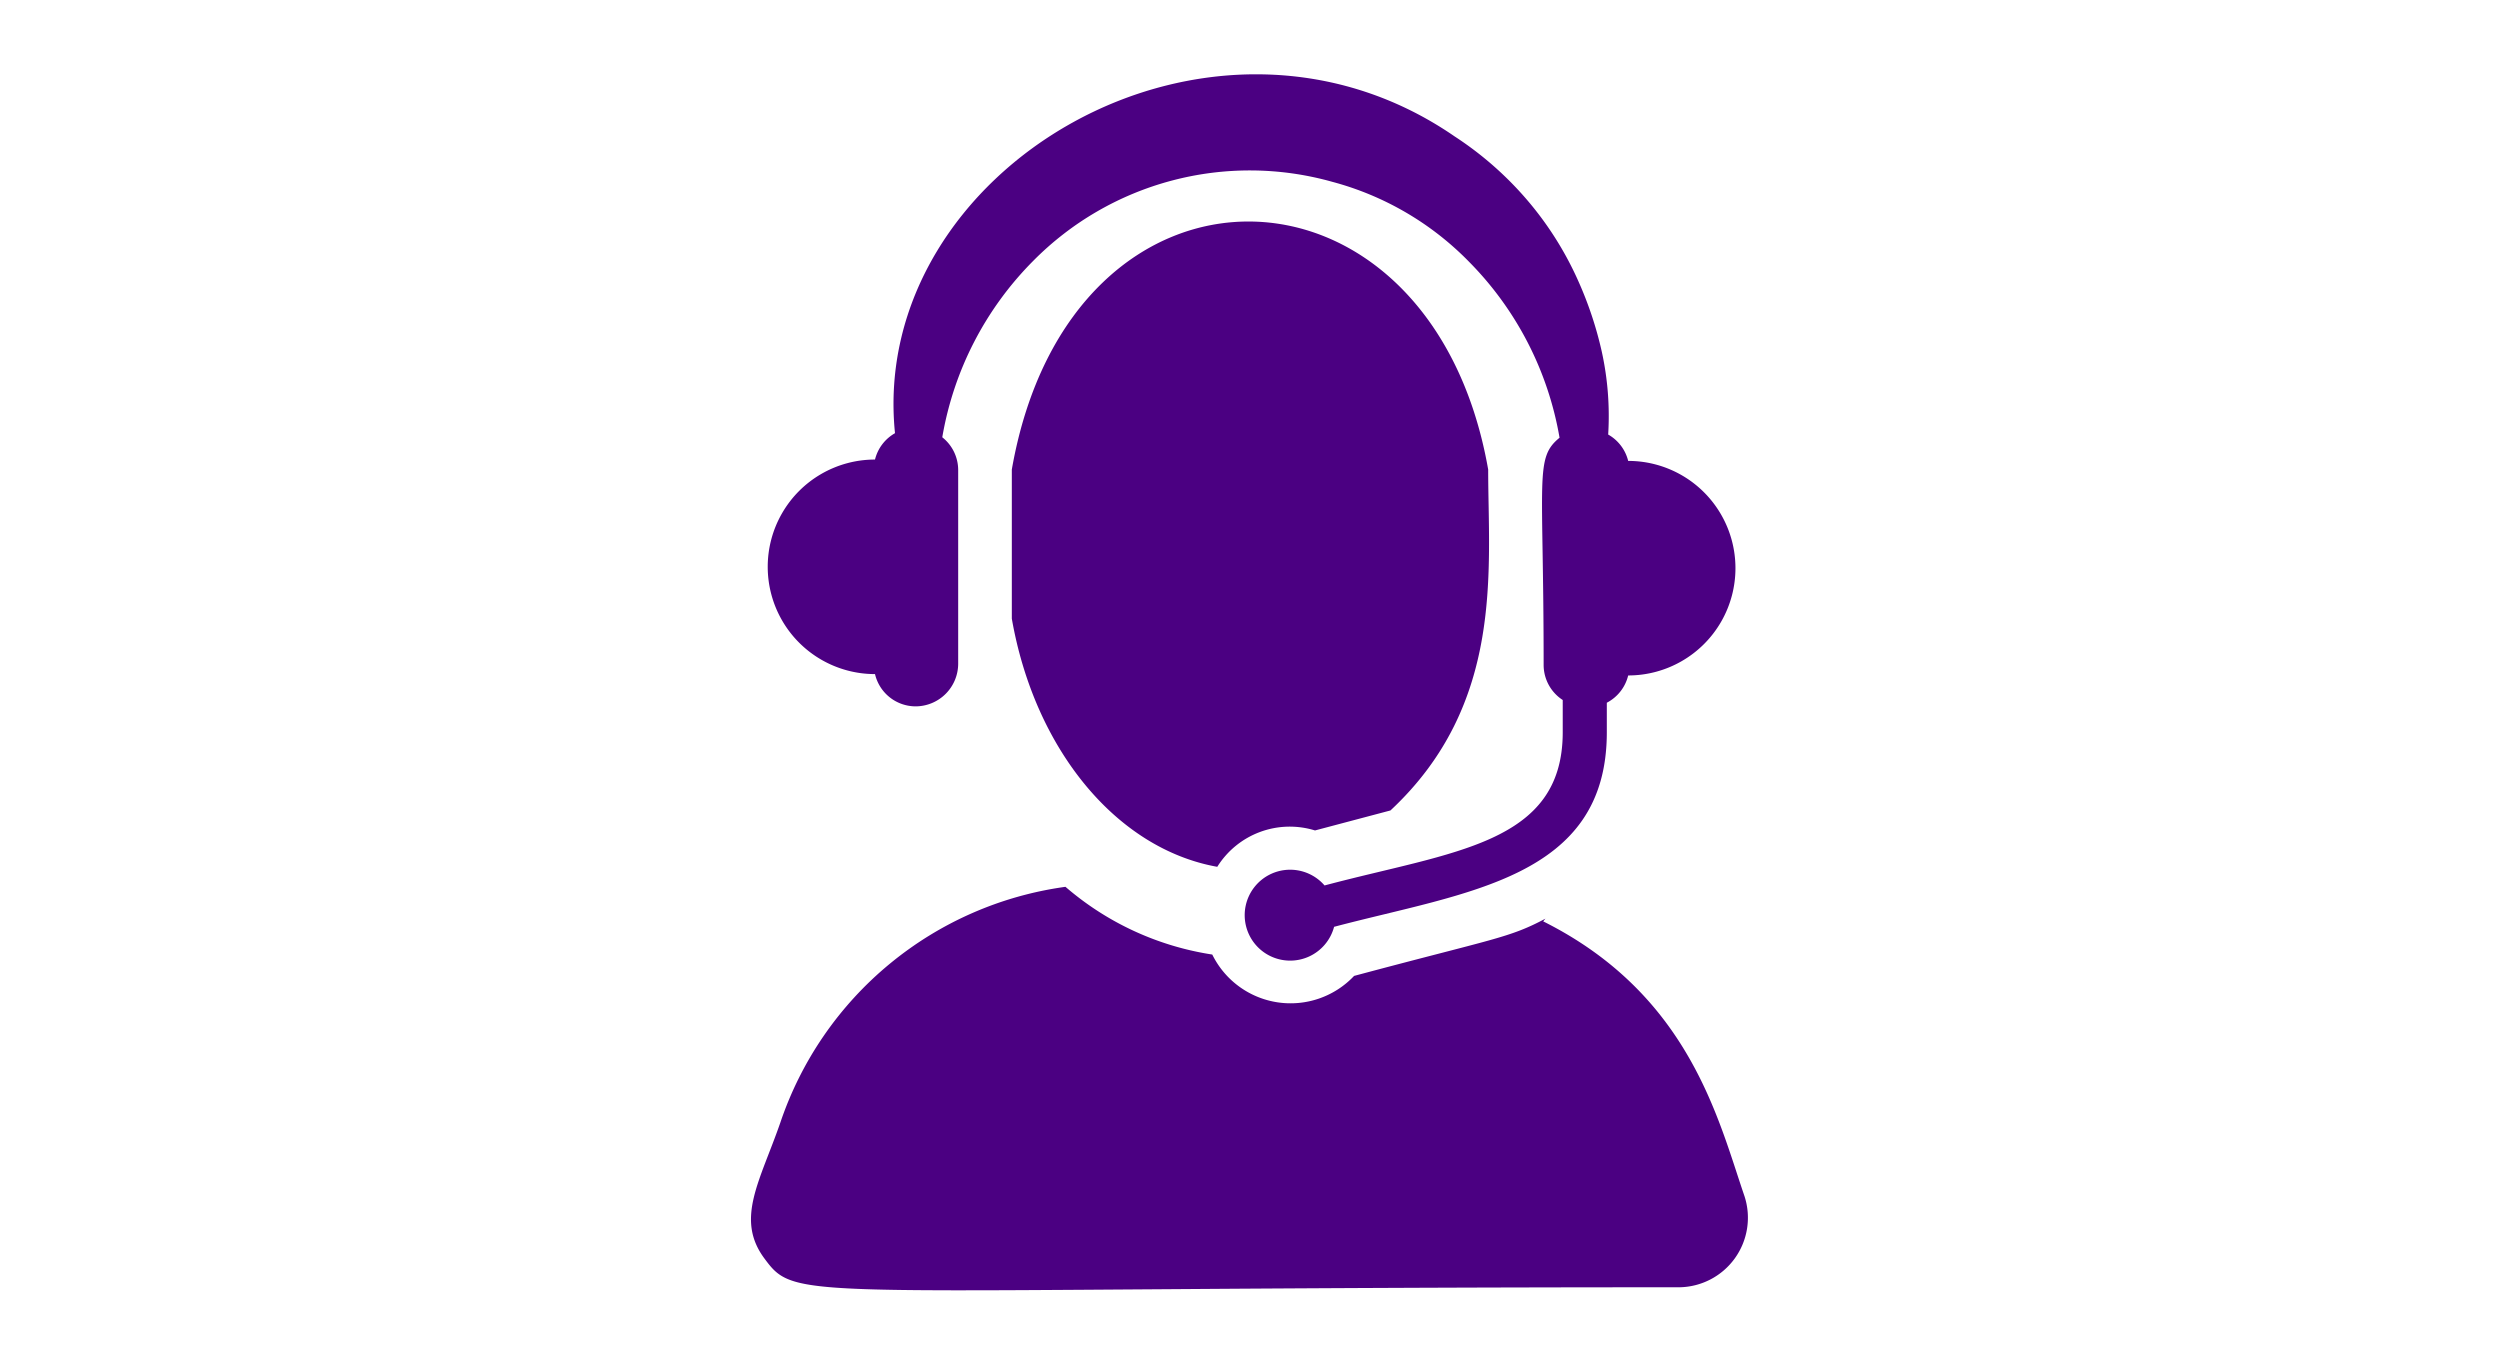 <svg id="Layer_1" data-name="Layer 1" xmlns="http://www.w3.org/2000/svg" viewBox="0 0 55 30"><defs><style>.cls-1{fill:indigo;}</style></defs><title>ProParts Website Icons</title><path class="cls-1" d="M34,20.21c-.81.43-1.11.43-4.21,1.26A1.92,1.92,0,0,1,26.67,21a6.43,6.43,0,0,1-3.23-1.49,7.73,7.73,0,0,0-6.27,5.18c-.45,1.3-1,2.13-.35,3,.74,1,.69.63,20.12.63a1.53,1.53,0,0,0,1.44-2c-.58-1.69-1.21-4.44-4.43-6.05Zm0,0"/><path class="cls-1" d="M26.78,19.07a1.88,1.88,0,0,1,2.15-.8l1.66-.44c2.52-2.35,2.15-5.31,2.15-7.5-1.26-7.18-9.19-7.37-10.48,0v3.28c.5,2.86,2.29,5.06,4.52,5.46Zm0,0"/><path class="cls-1" d="M19.25,14.83a.92.92,0,0,0,.89.71.94.94,0,0,0,.94-.94V10.34a.92.92,0,0,0-.35-.72,7.22,7.22,0,0,1,2-3.88A6.7,6.7,0,0,1,29.31,4a6.57,6.57,0,0,1,3,1.75,7.24,7.24,0,0,1,2,3.88c-.55.45-.35.84-.35,5a.92.92,0,0,0,.42.77v.71c0,2.47-2.43,2.62-5.24,3.37a1,1,0,1,0,.21.91c2.91-.77,6-1.06,6-4.28v-.65a.92.92,0,0,0,.47-.6,2.36,2.36,0,0,0,0-4.72.92.92,0,0,0-.44-.58,6.61,6.61,0,0,0-.14-1.82,8.14,8.14,0,0,0-.51-1.54,7.31,7.31,0,0,0-1-1.64A7.44,7.44,0,0,0,32,3C26.6-.72,19.1,3.73,19.69,9.53a.92.92,0,0,0-.44.58,2.36,2.36,0,0,0,0,4.72Zm0,0"/></svg>